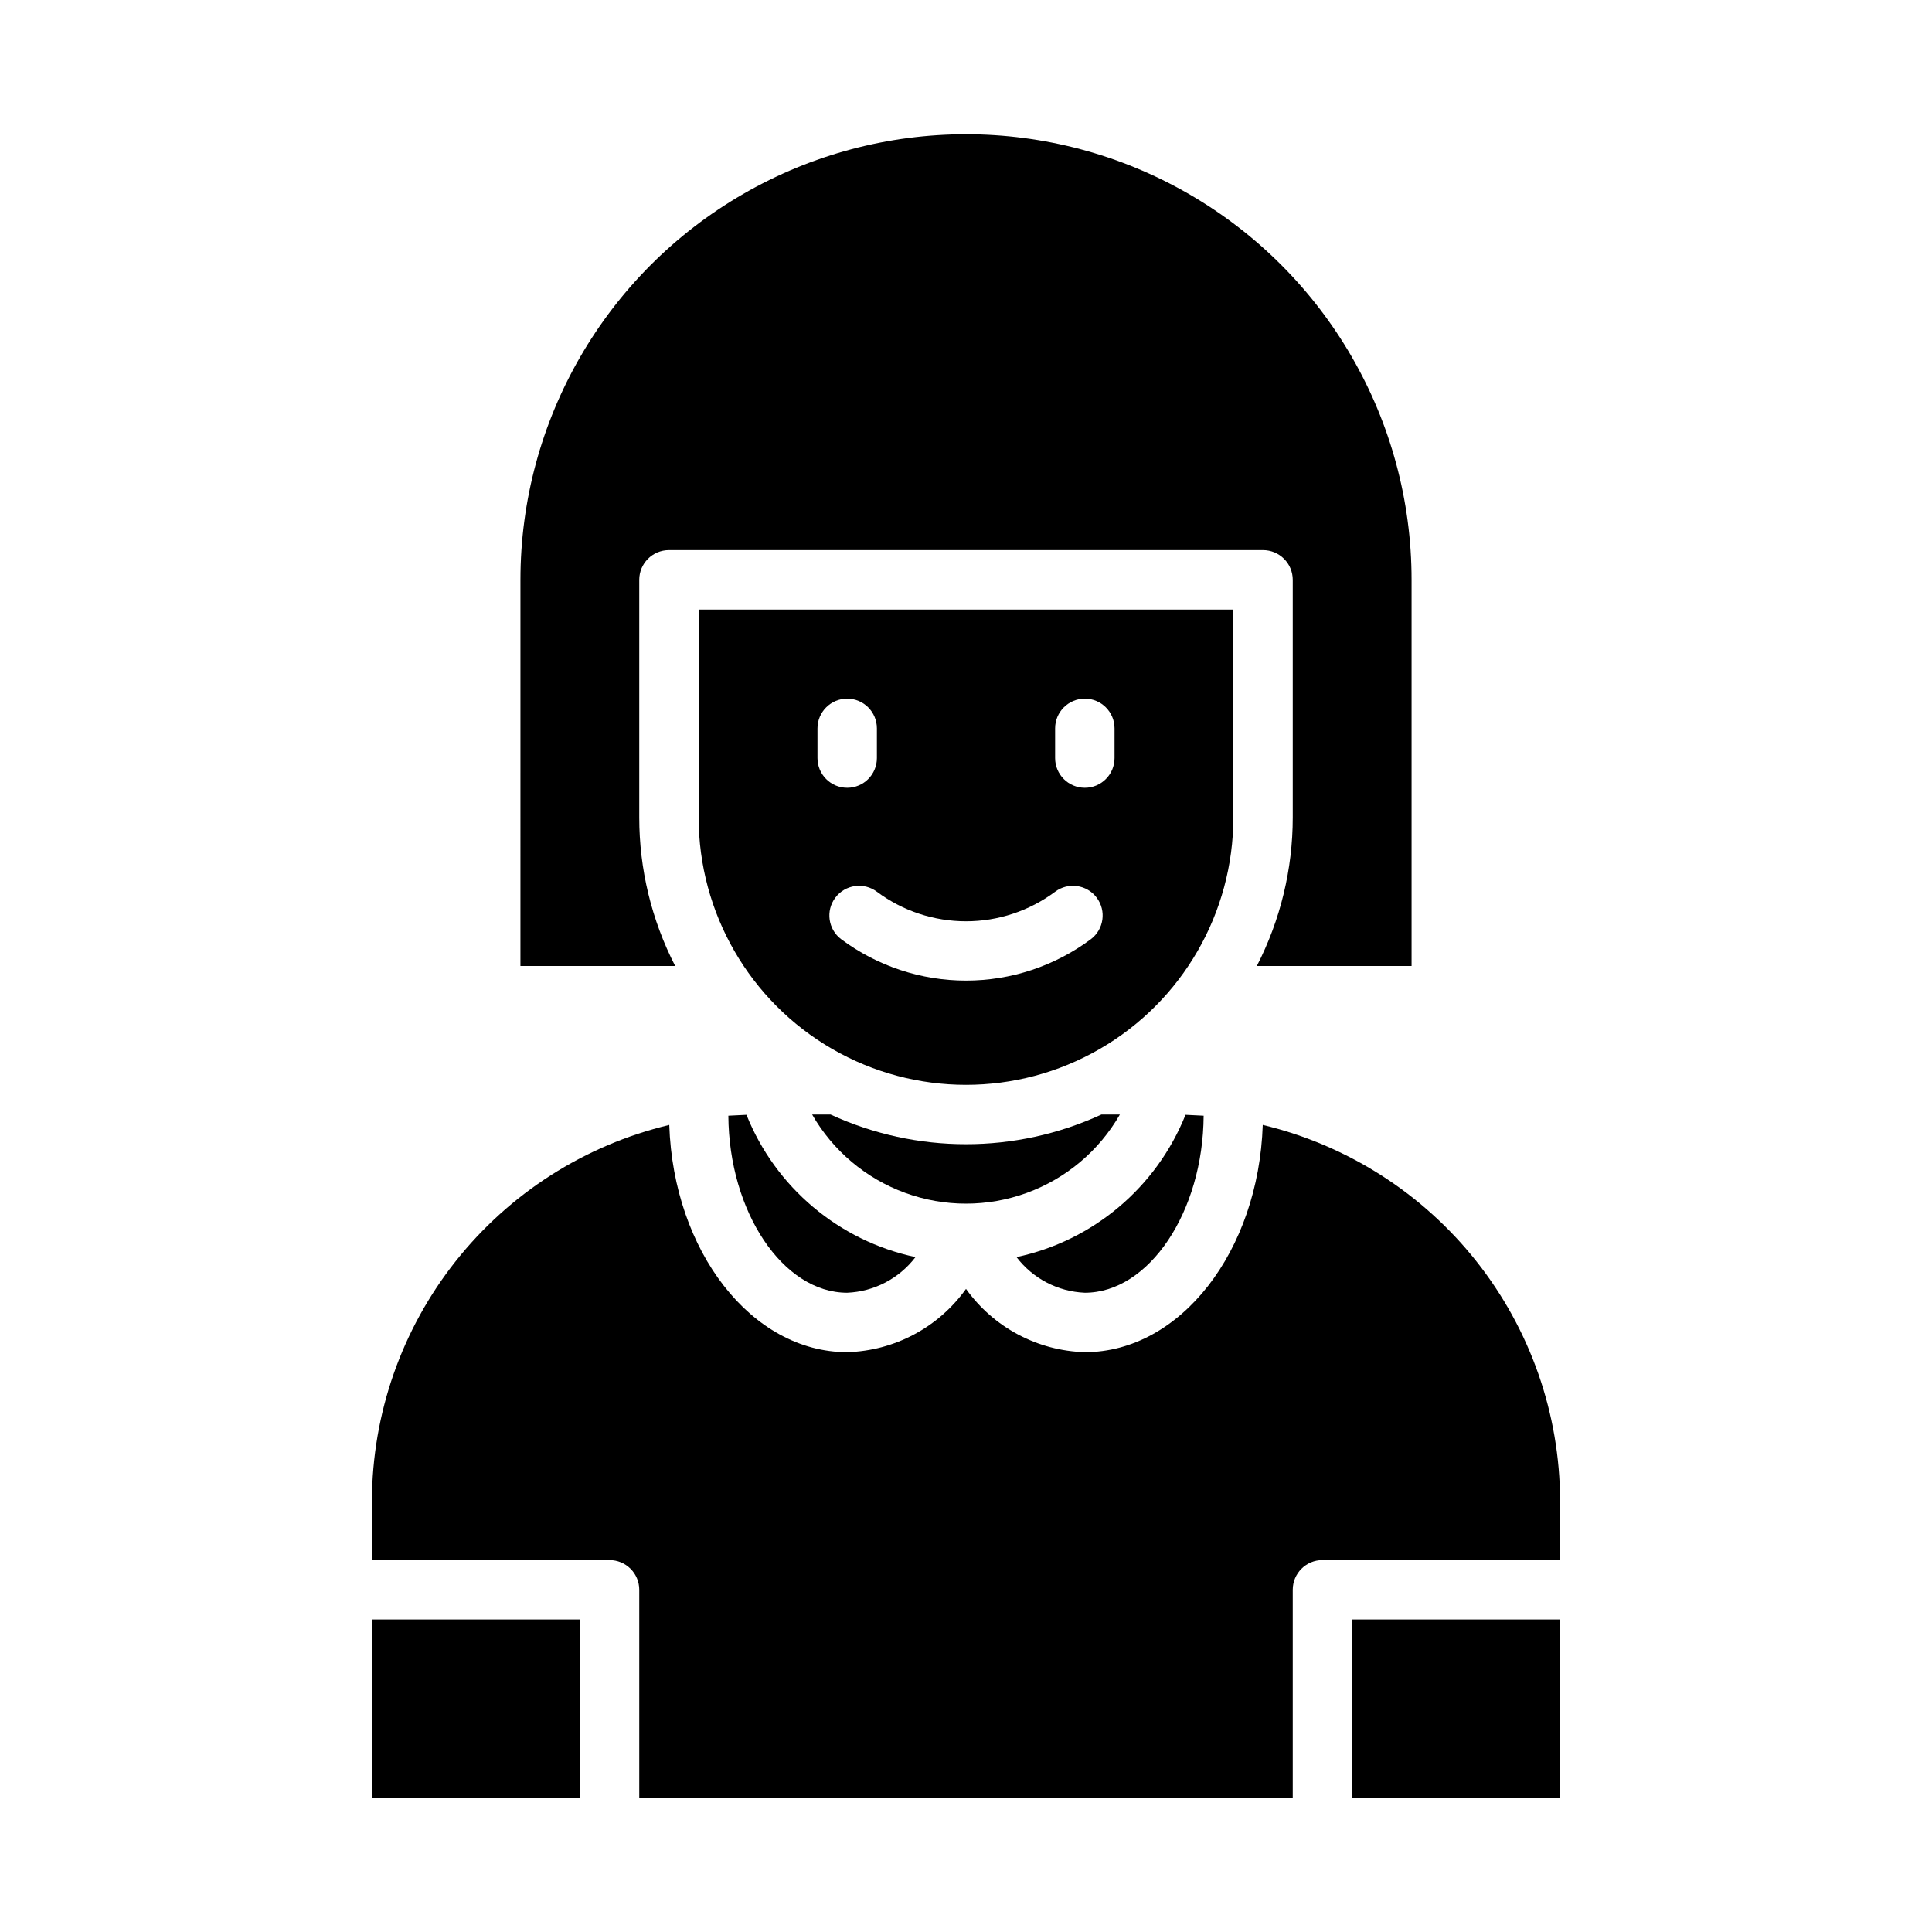 <?xml version="1.0" encoding="UTF-8"?>
<!-- Uploaded to: ICON Repo, www.iconrepo.com, Generator: ICON Repo Mixer Tools -->
<svg fill="#000000" width="800px" height="800px" version="1.1" viewBox="144 144 512 512" xmlns="http://www.w3.org/2000/svg">
 <g>
  <path d="m502.34 573.18h55.105v47.23h-55.105z"/>
  <path d="m281.92 400h41.012c-6.262-12.176-9.527-25.672-9.523-39.363v-62.973c0-4.348 3.523-7.875 7.871-7.875h157.44c2.086 0 4.09 0.832 5.566 2.309 1.477 1.473 2.305 3.477 2.305 5.566v62.977-0.004c0.004 13.691-3.262 27.188-9.523 39.363h41.012v-102.34c0-42.188-22.504-81.168-59.039-102.26-36.535-21.094-81.547-21.094-118.08 0-36.531 21.094-59.039 60.074-59.039 102.26z"/>
  <path d="m557.44 541.7c-0.07-23.027-7.879-45.367-22.168-63.426-14.289-18.059-34.234-30.793-56.629-36.156-1.102 33.457-21.805 60.223-47.152 60.223-12.543-0.355-24.195-6.559-31.488-16.77-7.293 10.211-18.949 16.414-31.488 16.77-25.348 0-46.051-26.766-47.152-60.223h-0.004c-22.395 5.363-42.336 18.098-56.629 36.156-14.289 18.059-22.098 40.398-22.168 63.426v15.742h62.977c2.086 0 4.09 0.832 5.566 2.309 1.477 1.477 2.305 3.477 2.305 5.566v55.105l173.18-0.004v-55.102c0-4.348 3.523-7.875 7.871-7.875h62.977z"/>
  <path d="m242.56 573.18h55.105v47.23h-55.105z"/>
  <path d="m431.49 486.59c17.004 0 31.332-21.41 31.488-46.918l-4.801-0.234h-0.004c-7.711 19.25-24.508 33.391-44.789 37.707 4.328 5.684 10.965 9.148 18.105 9.445z"/>
  <path d="m368.51 486.59c7.137-0.297 13.773-3.762 18.105-9.445-20.285-4.316-37.082-18.457-44.793-37.707l-4.801 0.234c0.156 25.508 14.484 46.918 31.488 46.918z"/>
  <path d="m470.85 305.54h-141.7v55.105-0.004c0 25.312 13.504 48.703 35.426 61.359s48.93 12.656 70.848 0c21.922-12.656 35.426-36.047 35.426-61.359zm-110.21 39.359v-7.871c0-4.348 3.527-7.875 7.875-7.875 4.348 0 7.871 3.527 7.871 7.875v7.871c0 4.348-3.523 7.871-7.871 7.871-4.348 0-7.875-3.523-7.875-7.871zm72.422 48.02h0.004c-9.559 7.109-21.152 10.949-33.062 10.949-11.914 0-23.508-3.84-33.062-10.949-3.481-2.609-4.184-7.543-1.574-11.02 2.606-3.481 7.543-4.184 11.02-1.574 6.824 5.082 15.105 7.828 23.617 7.828 8.508 0 16.789-2.746 23.613-7.828 3.481-2.609 8.414-1.906 11.023 1.574 2.606 3.477 1.902 8.41-1.574 11.02zm6.301-48.02c0 4.348-3.523 7.871-7.871 7.871-4.348 0-7.875-3.523-7.875-7.871v-7.871c0-4.348 3.527-7.875 7.875-7.875 4.348 0 7.871 3.527 7.871 7.875z"/>
  <path d="m440.78 439.36h-4.883c-22.781 10.492-49.012 10.492-71.793 0h-4.879c5.512 9.613 14.246 16.965 24.656 20.766s21.828 3.801 32.238 0c10.41-3.801 19.145-11.152 24.66-20.766z"/>
 </g>
</svg>